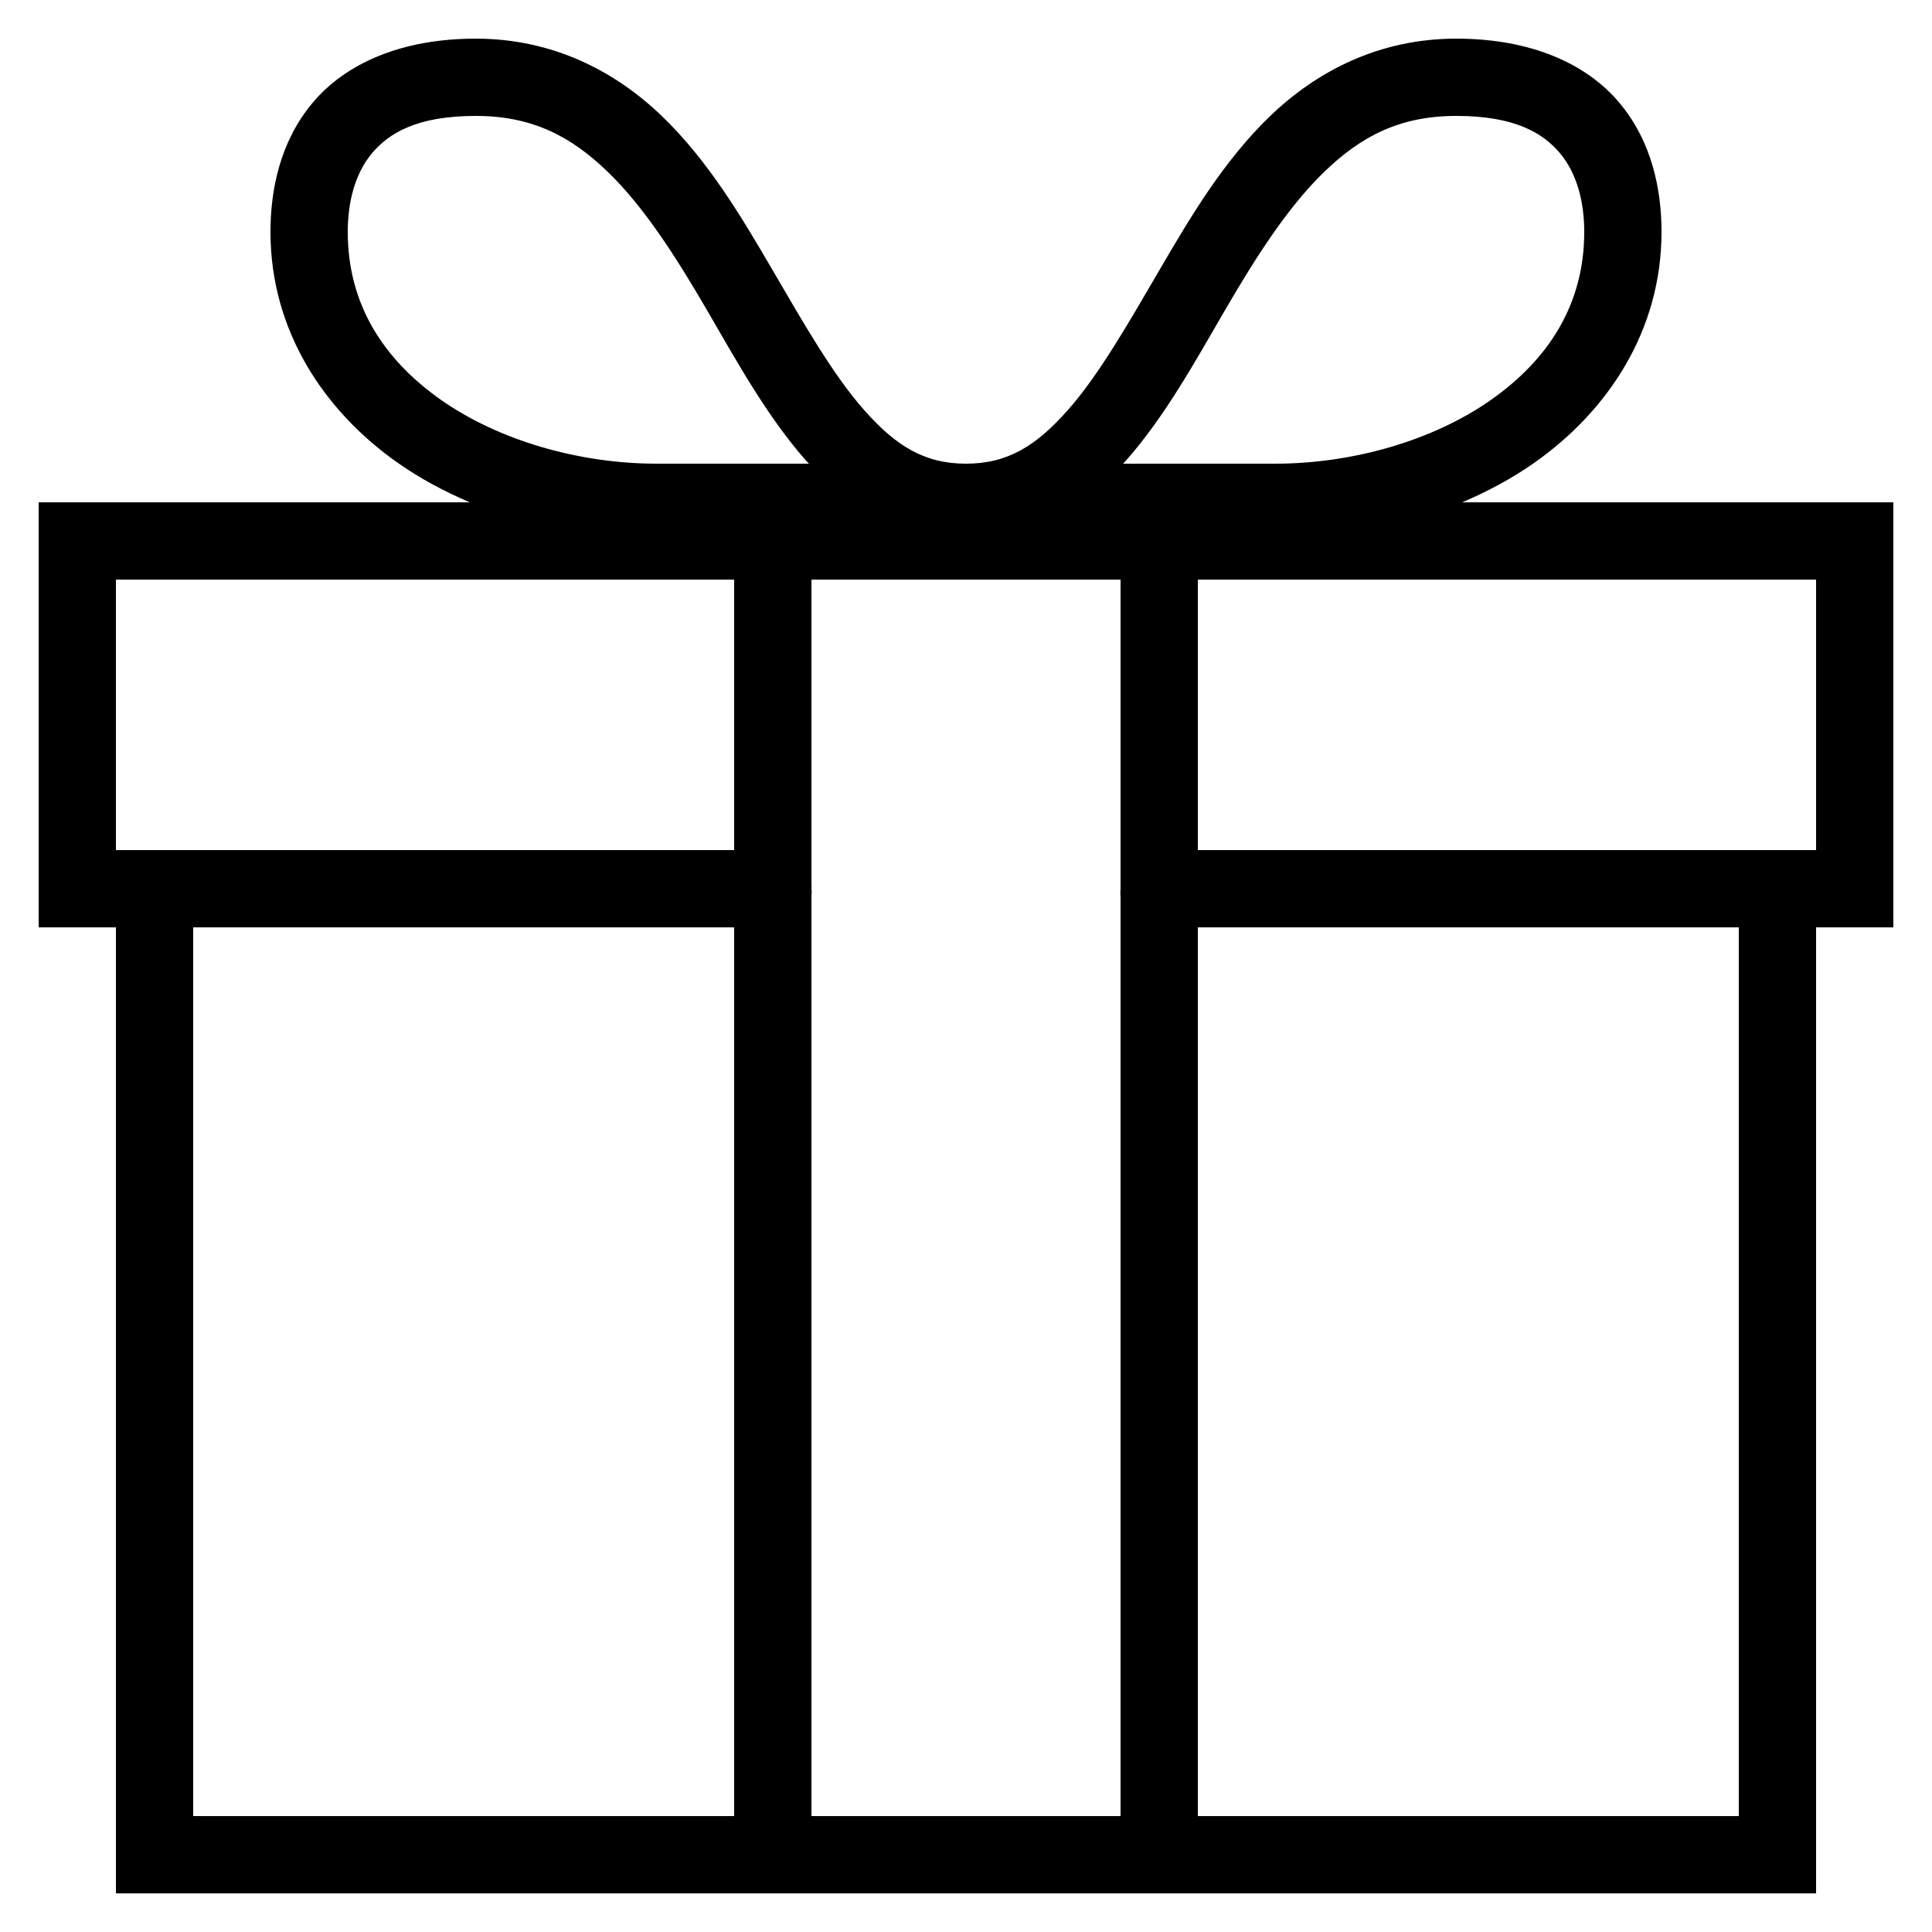 <?xml version="1.0" encoding="UTF-8"?> <svg xmlns="http://www.w3.org/2000/svg" fill="#000000" viewBox="0 0 50 50" width="50px" height="50px"> <path d="M 12.312 1 C 10.383 1 8.945 1.645 8.094 2.656 C 7.242 3.668 7 4.926 7 6 C 7 8.555 8.383 10.629 10.281 11.969 C 10.867 12.383 11.488 12.711 12.156 13 L 1 13 L 1 24 L 3 24 L 3 49 L 47 49 L 47 24 L 49 24 L 49 13 L 37.844 13 C 38.512 12.711 39.133 12.383 39.719 11.969 C 41.617 10.629 43 8.555 43 6 C 43 4.926 42.758 3.668 41.906 2.656 C 41.055 1.645 39.617 1 37.688 1 C 35.691 1 34.078 1.844 32.875 3 C 31.672 4.156 30.809 5.613 30 7 C 29.191 8.387 28.43 9.719 27.625 10.625 C 26.82 11.531 26.086 12 25 12 C 23.914 12 23.18 11.531 22.375 10.625 C 21.57 9.719 20.809 8.387 20 7 C 19.191 5.613 18.328 4.156 17.125 3 C 15.922 1.844 14.309 1 12.312 1 Z M 12.312 3 C 13.777 3 14.777 3.531 15.719 4.438 C 16.66 5.344 17.488 6.637 18.281 8 C 19.074 9.363 19.852 10.781 20.875 11.938 C 20.895 11.961 20.918 11.977 20.938 12 L 17 12 C 14.984 12 12.902 11.398 11.406 10.344 C 9.91 9.289 9 7.863 9 6 C 9 5.246 9.18 4.5 9.625 3.969 C 10.07 3.438 10.801 3 12.312 3 Z M 37.688 3 C 39.199 3 39.93 3.438 40.375 3.969 C 40.82 4.5 41 5.246 41 6 C 41 7.863 40.09 9.289 38.594 10.344 C 37.098 11.398 35.016 12 33 12 L 29.062 12 C 29.082 11.977 29.105 11.961 29.125 11.938 C 30.148 10.781 30.926 9.363 31.719 8 C 32.512 6.637 33.34 5.344 34.281 4.438 C 35.223 3.531 36.223 3 37.688 3 Z M 3 15 L 19 15 L 19 22 L 3 22 Z M 21 15 L 29 15 L 29 22.812 C 29 22.844 29 22.875 29 22.906 C 29 22.938 29 22.969 29 23 C 28.992 23.074 28.992 23.145 29 23.219 L 29 47 L 21 47 L 21 23.188 C 21.008 23.125 21.008 23.062 21 23 C 21.004 22.957 21.004 22.918 21 22.875 C 21 22.844 21 22.812 21 22.781 Z M 31 15 L 47 15 L 47 22 L 31 22 Z M 5 24 L 19 24 L 19 47 L 5 47 Z M 31 24 L 45 24 L 45 47 L 31 47 Z"></path> </svg> 